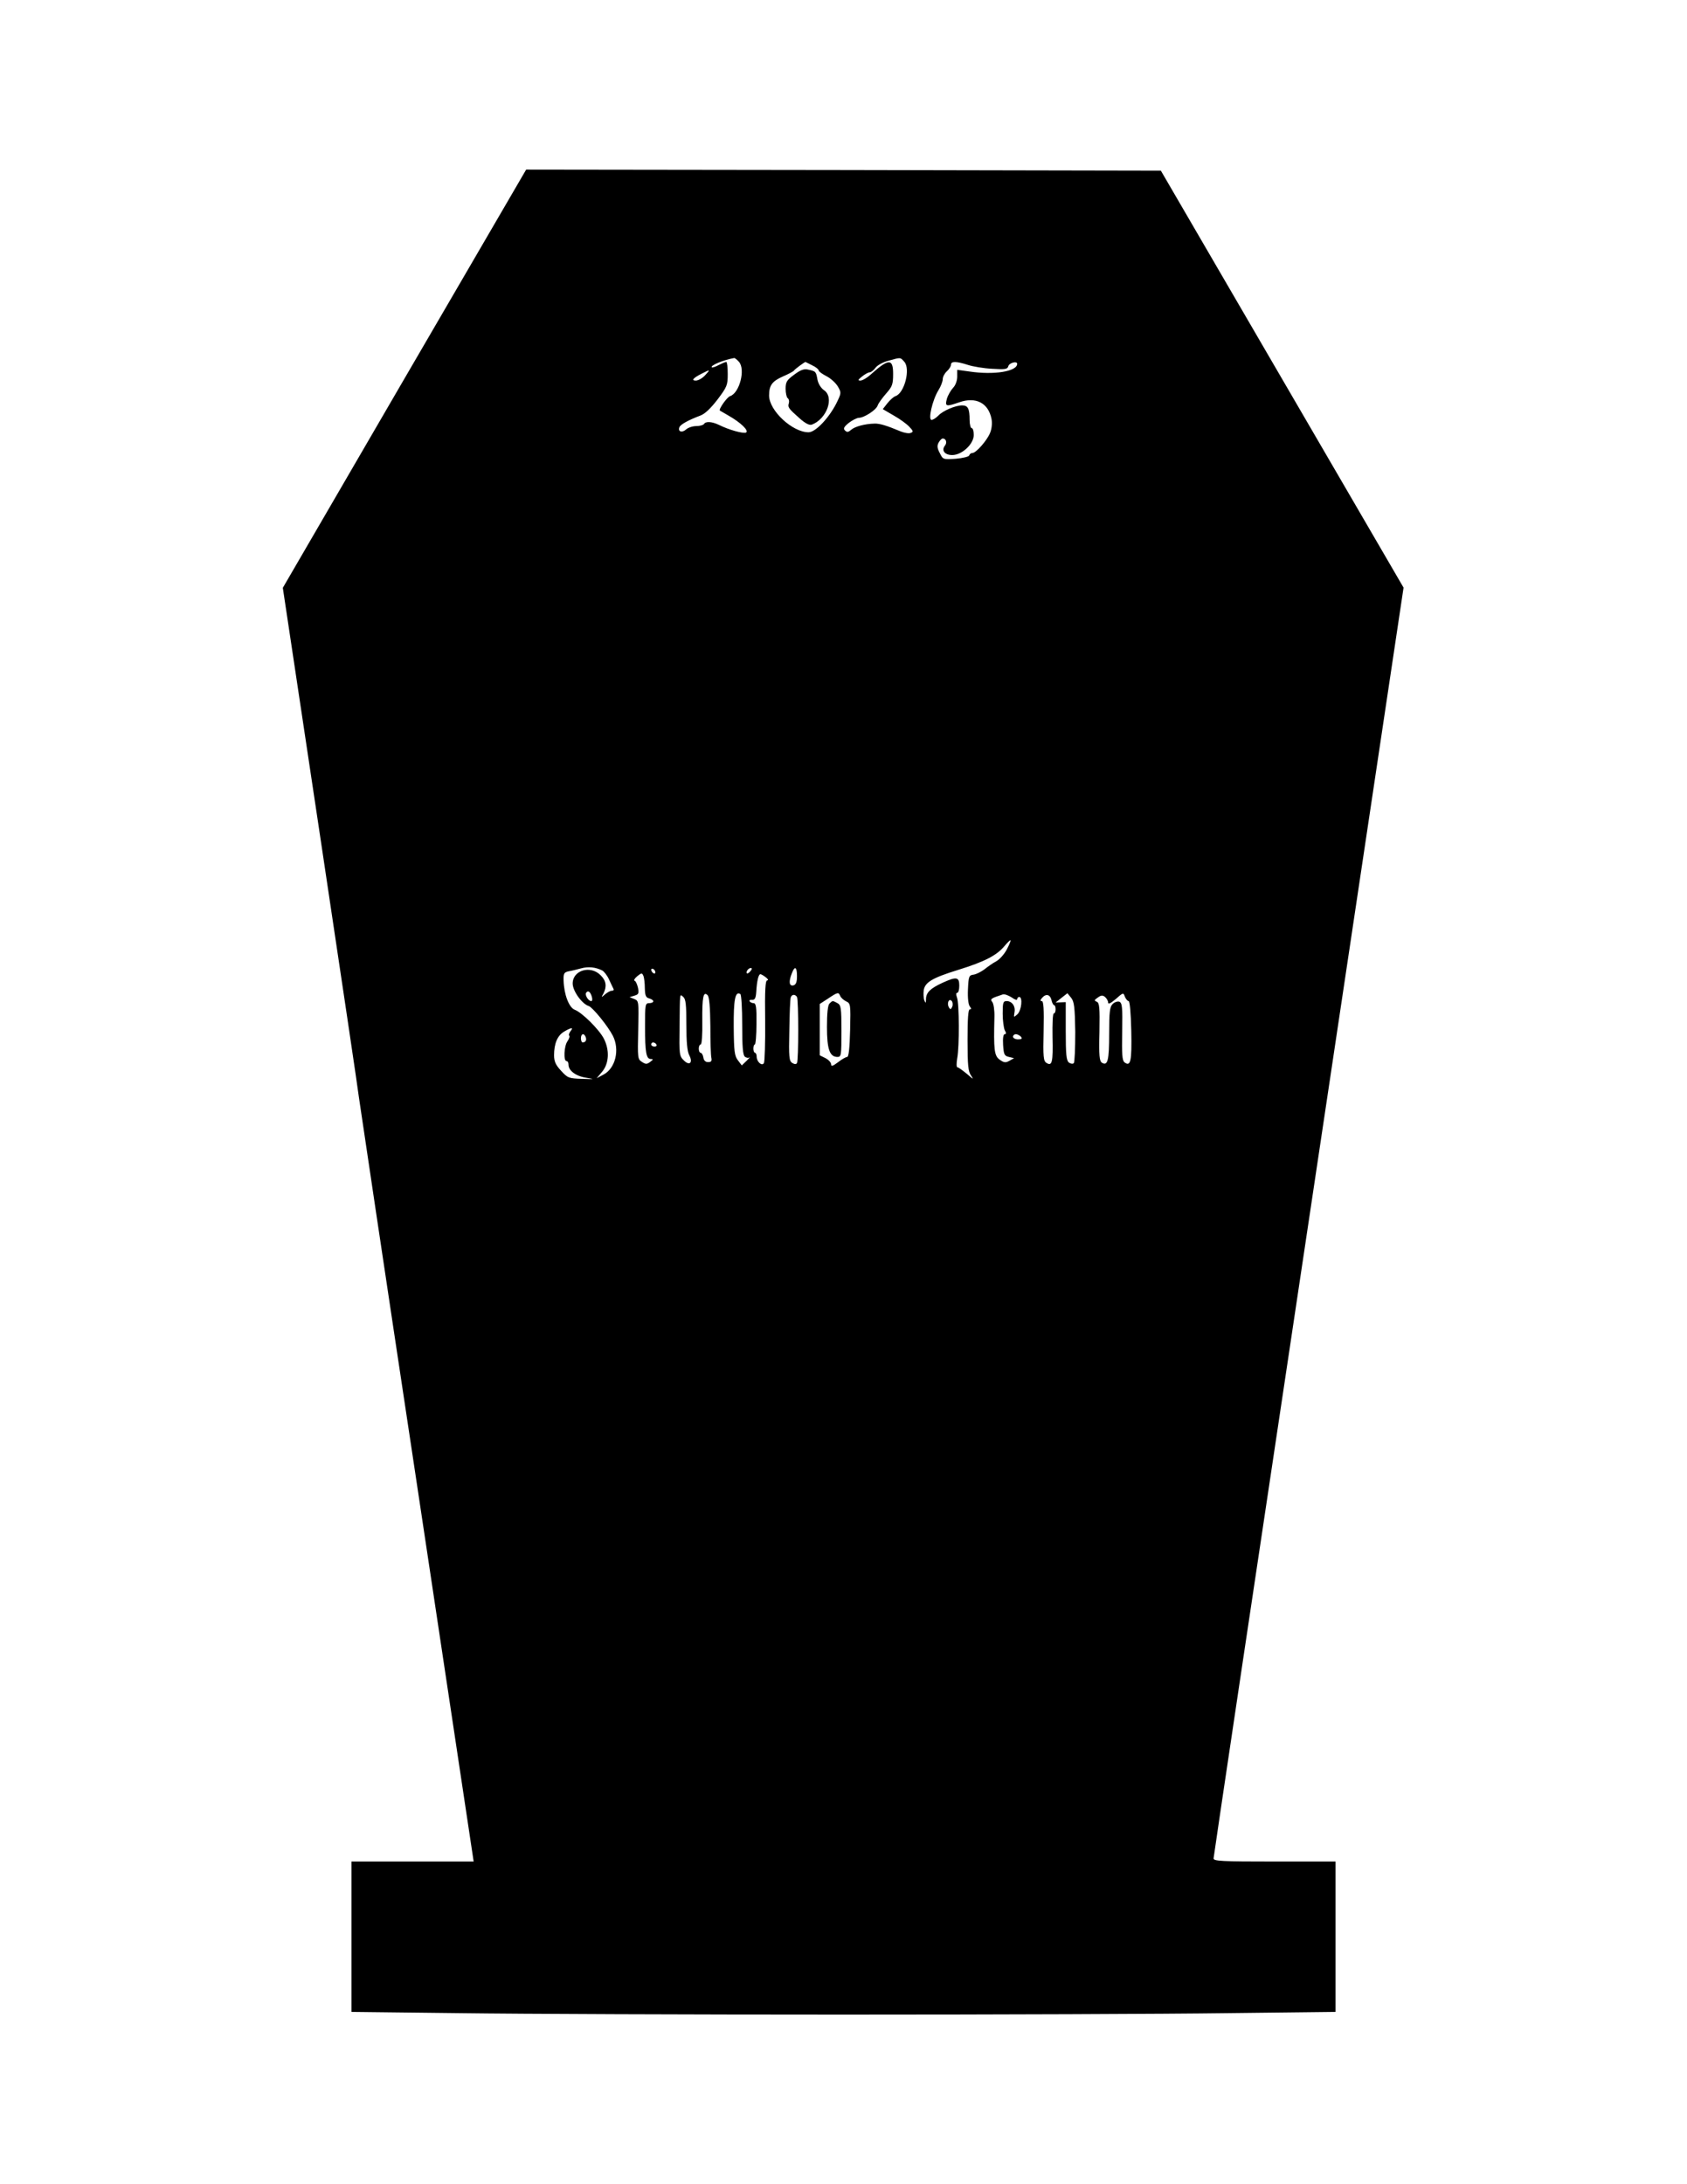 <?xml version="1.0" encoding="UTF-8" standalone="yes"?>
<svg version="1.0" xmlns="http://www.w3.org/2000/svg" width="816" height="1056" viewBox="0 0 816 1056" preserveAspectRatio="xMidYMid meet">
  <g transform="translate(0,1056) scale(0.1,-0.1)" fill="#000000" stroke="none">
    <path d="M1956 8729 l-588 -1011 182 -1211 c100 -667 184 -1230 186 -1252 3
-22 125 -841 273 -1820 147 -979 271 -1801 275 -1828 l7 -47 -295 0 -296 0 0
-363 0 -364 527 -6 c289 -4 1123 -7 1853 -7 730 0 1564 3 1853 7 l527 6 0 364
0 363 -295 0 c-256 0 -295 2 -295 15 0 8 207 1394 460 3079 l459 3065 -587
1008 -587 1008 -1535 3 -1535 2 -589 -1011z m1618 82 c33 -36 3 -151 -42 -166
-15 -4 -57 -64 -50 -70 2 -1 21 -12 43 -25 58 -33 98 -72 84 -81 -12 -7 -82
12 -132 37 -34 16 -63 18 -72 4 -3 -5 -20 -10 -37 -10 -17 0 -39 -7 -49 -16
-20 -18 -41 -11 -33 10 5 14 44 35 102 57 22 8 50 35 83 78 46 61 49 69 49
123 0 32 -3 58 -7 58 -5 0 -21 -7 -37 -15 -16 -9 -31 -13 -33 -11 -9 9 57 36
108 45 3 1 14 -8 23 -18z m800 0 c31 -34 1 -151 -42 -166 -10 -3 -27 -19 -40
-35 l-22 -28 53 -31 c29 -16 63 -41 75 -54 20 -21 21 -25 7 -30 -8 -4 -30 0
-48 7 -69 29 -103 39 -127 38 -46 -1 -95 -14 -113 -30 -14 -12 -20 -13 -30 -3
-9 9 -5 17 18 36 17 13 38 24 49 25 26 0 84 38 91 59 3 10 21 35 40 57 31 35
35 45 35 97 0 73 -21 74 -103 1 -20 -19 -45 -34 -55 -34 -14 0 -12 4 8 20 14
11 30 20 37 20 6 0 19 10 27 21 8 12 36 28 63 35 62 17 57 17 77 -5z m-446
-17 c18 -8 32 -20 32 -25 0 -5 17 -17 38 -28 20 -10 45 -33 55 -50 17 -30 17
-31 -8 -82 -37 -72 -101 -139 -134 -139 -78 0 -191 105 -191 178 0 49 15 69
67 92 26 11 50 24 53 28 4 7 52 42 56 42 0 0 15 -7 32 -16z m753 2 c24 -8 77
-17 118 -19 63 -4 74 -2 78 12 4 17 43 27 43 12 0 -37 -112 -55 -232 -37 l-58
8 0 -33 c0 -19 -8 -42 -20 -54 -11 -12 -25 -36 -30 -53 -10 -38 -4 -39 60 -17
80 28 141 -3 156 -81 4 -20 1 -48 -7 -67 -15 -37 -68 -97 -85 -97 -7 0 -14 -5
-16 -12 -2 -6 -31 -13 -65 -16 -60 -4 -62 -4 -77 27 -13 24 -14 36 -6 51 6 11
15 20 20 20 16 0 22 -20 11 -34 -19 -23 -2 -46 35 -46 47 0 104 53 104 97 0
18 -4 33 -10 33 -5 0 -10 18 -10 39 0 55 -8 71 -36 71 -33 0 -94 -26 -116 -50
-11 -11 -25 -20 -32 -20 -18 0 4 96 33 143 12 19 21 43 21 54 0 11 9 28 20 38
11 10 20 24 20 32 0 17 25 17 81 -1z m-1271 -51 c-13 -14 -33 -25 -44 -25 -24
0 -14 12 29 34 41 21 42 20 15 -9z m1460 -2775 c-12 -23 -35 -49 -52 -58 -17
-9 -42 -27 -57 -39 -15 -11 -38 -23 -51 -25 -23 -3 -25 -7 -28 -71 -2 -42 2
-74 9 -83 8 -10 8 -14 0 -14 -8 0 -11 -45 -11 -148 0 -123 3 -152 17 -172 14
-21 11 -19 -20 8 -21 17 -41 32 -46 32 -5 0 -5 19 -1 43 11 58 10 266 -1 294
-5 14 -5 23 1 23 6 0 10 16 10 35 0 42 -14 44 -80 14 -59 -27 -80 -47 -81 -78
0 -22 -2 -23 -8 -7 -4 10 -5 32 -3 48 6 39 41 60 167 99 126 39 184 69 221
112 16 19 30 33 32 31 2 -1 -6 -21 -18 -44z m-1957 -102 c9 -5 25 -25 34 -46
9 -20 19 -40 21 -44 2 -5 -2 -8 -9 -8 -7 0 -21 -8 -32 -17 -19 -17 -20 -17 -8
4 17 34 13 62 -14 88 -49 50 -135 24 -135 -40 0 -36 45 -99 78 -109 19 -7 91
-95 116 -143 35 -68 13 -159 -46 -189 l-32 -17 27 32 c33 40 36 104 8 159 -23
45 -106 127 -141 140 -28 11 -52 74 -54 142 -1 33 2 39 24 44 14 2 41 9 60 14
36 10 71 6 103 -10z m257 -9 c0 -6 -4 -7 -10 -4 -5 3 -10 11 -10 16 0 6 5 7
10 4 6 -3 10 -11 10 -16z m460 6 c-7 -9 -15 -13 -17 -11 -7 7 7 26 19 26 6 0
6 -6 -2 -15z m225 -24 c0 -30 -5 -41 -17 -45 -21 -5 -24 18 -8 58 14 38 25 32
25 -13z m-736 -59 c1 -35 5 -45 21 -49 11 -3 20 -9 20 -14 0 -5 -9 -9 -20 -9
-19 0 -20 -7 -20 -112 0 -128 6 -158 28 -158 13 0 12 -3 -3 -14 -16 -12 -22
-12 -40 0 -21 13 -21 20 -18 154 3 138 3 141 -19 150 l-23 9 23 7 c21 6 23 11
18 38 -4 17 -11 33 -16 34 -6 2 0 12 12 22 21 17 24 17 30 2 4 -9 7 -37 7 -60z
m585 53 c11 -8 14 -15 7 -15 -9 0 -12 -45 -10 -194 1 -107 -2 -199 -6 -206
-10 -16 -35 7 -35 31 0 11 -4 19 -8 19 -4 0 -8 9 -8 20 0 11 3 20 7 20 4 0 8
45 8 100 1 80 -2 100 -14 100 -7 0 -16 4 -19 9 -3 5 2 8 12 7 13 -1 18 8 20
39 3 53 11 85 20 85 4 0 16 -7 26 -15z m-841 -95 c3 -11 2 -20 -3 -20 -14 0
-32 29 -25 40 9 14 21 5 28 -20z m573 -140 c0 -74 2 -144 5 -155 3 -15 -1 -20
-16 -20 -13 0 -21 8 -23 23 -2 12 -8 22 -13 22 -5 0 -9 9 -9 20 0 11 4 20 9
20 6 0 9 47 8 113 -1 117 5 147 26 125 8 -9 12 -58 13 -148z m154 6 c0 -107 3
-146 13 -155 8 -6 18 -7 23 -3 5 4 -1 -3 -14 -16 l-24 -23 -19 25 c-16 21 -19
43 -20 160 -1 132 7 176 32 160 5 -3 9 -70 9 -148z m474 139 c3 -8 16 -20 28
-26 22 -10 23 -13 20 -139 -2 -86 -7 -130 -14 -130 -6 0 -26 -11 -45 -26 -25
-19 -33 -21 -33 -10 0 9 -12 22 -27 30 l-28 14 0 124 0 124 40 26 c48 32 51
32 59 13z m856 -16 c0 6 5 11 10 11 18 0 11 -66 -9 -84 -18 -16 -18 -16 -14 9
6 30 -12 55 -38 55 -17 0 -19 -8 -19 -61 0 -33 5 -69 10 -80 8 -13 7 -19 0
-19 -7 0 -10 -19 -8 -52 3 -46 6 -53 28 -58 l25 -6 -23 -13 c-18 -10 -26 -9
-47 6 -26 19 -29 48 -25 206 1 32 -4 65 -10 72 -12 15 -8 18 50 37 8 3 27 -4
43 -14 15 -11 27 -15 27 -9z m281 -158 c0 -79 -3 -147 -7 -151 -5 -5 -16 -3
-24 3 -12 10 -15 39 -15 152 l0 140 -24 -1 -25 -1 29 23 28 22 18 -22 c15 -19
18 -45 20 -165z m258 149 c6 0 11 -59 13 -144 3 -147 -3 -175 -33 -152 -11 9
-13 39 -11 149 2 118 0 138 -14 144 -8 3 -23 -2 -32 -11 -14 -14 -17 -38 -17
-144 0 -129 -7 -157 -35 -140 -12 8 -15 33 -12 149 2 119 0 140 -13 146 -13 5
-13 8 5 20 16 12 24 12 35 3 8 -7 15 -19 15 -27 0 -10 12 -4 37 17 36 32 37
32 44 11 5 -11 13 -21 18 -21z m-2139 -114 c0 -84 4 -129 14 -148 19 -36 1
-53 -27 -24 -21 20 -22 30 -20 161 2 172 0 160 18 145 12 -10 15 -38 15 -134z
m535 134 c8 -13 8 -307 0 -320 -4 -6 -12 -6 -23 1 -15 9 -17 28 -14 157 1 81
4 153 7 160 5 15 21 16 30 2z m1231 -15 c3 -14 9 -25 13 -25 4 0 7 -9 7 -20 0
-11 -4 -20 -9 -20 -5 0 -7 -51 -6 -113 3 -123 -2 -143 -29 -126 -15 9 -17 28
-14 155 2 105 0 144 -9 144 -8 0 -8 4 1 15 19 22 39 18 46 -10z m-480 -32 c-6
-14 -9 -15 -16 -4 -11 19 -1 46 13 32 5 -5 7 -18 3 -28z m-1846 -118 c-7 -9
-10 -18 -7 -22 4 -3 0 -15 -8 -27 -17 -23 -20 -96 -5 -96 6 0 10 -8 10 -18 0
-29 37 -56 88 -63 41 -7 38 -7 -22 -5 -65 2 -70 4 -102 39 -26 28 -34 45 -34
75 0 56 16 95 48 114 35 21 48 22 32 3z m73 -29 c6 -15 -1 -26 -15 -26 -4 0
-8 9 -8 20 0 23 15 27 23 6z m2105 2 c8 -10 4 -13 -14 -13 -13 0 -24 6 -24 13
0 6 6 12 14 12 7 0 18 -6 24 -12z m-1763 -38 c3 -5 -1 -10 -9 -10 -9 0 -16 5
-16 10 0 6 4 10 9 10 6 0 13 -4 16 -10z"/>
    <path d="M3842 8749 c-37 -27 -42 -36 -42 -69 0 -21 5 -42 10 -45 6 -4 8 -14
6 -23 -7 -21 -2 -27 51 -74 29 -26 48 -35 60 -31 73 28 110 133 58 167 -14 10
-27 30 -31 51 -7 39 -8 40 -45 48 -19 5 -36 -1 -67 -24z"/>
    <path d="M4012 5708 c-8 -8 -12 -48 -12 -113 0 -108 13 -145 51 -145 18 0 19
8 19 125 0 113 -2 125 -19 135 -24 13 -24 13 -39 -2z"/>
  </g>
</svg>